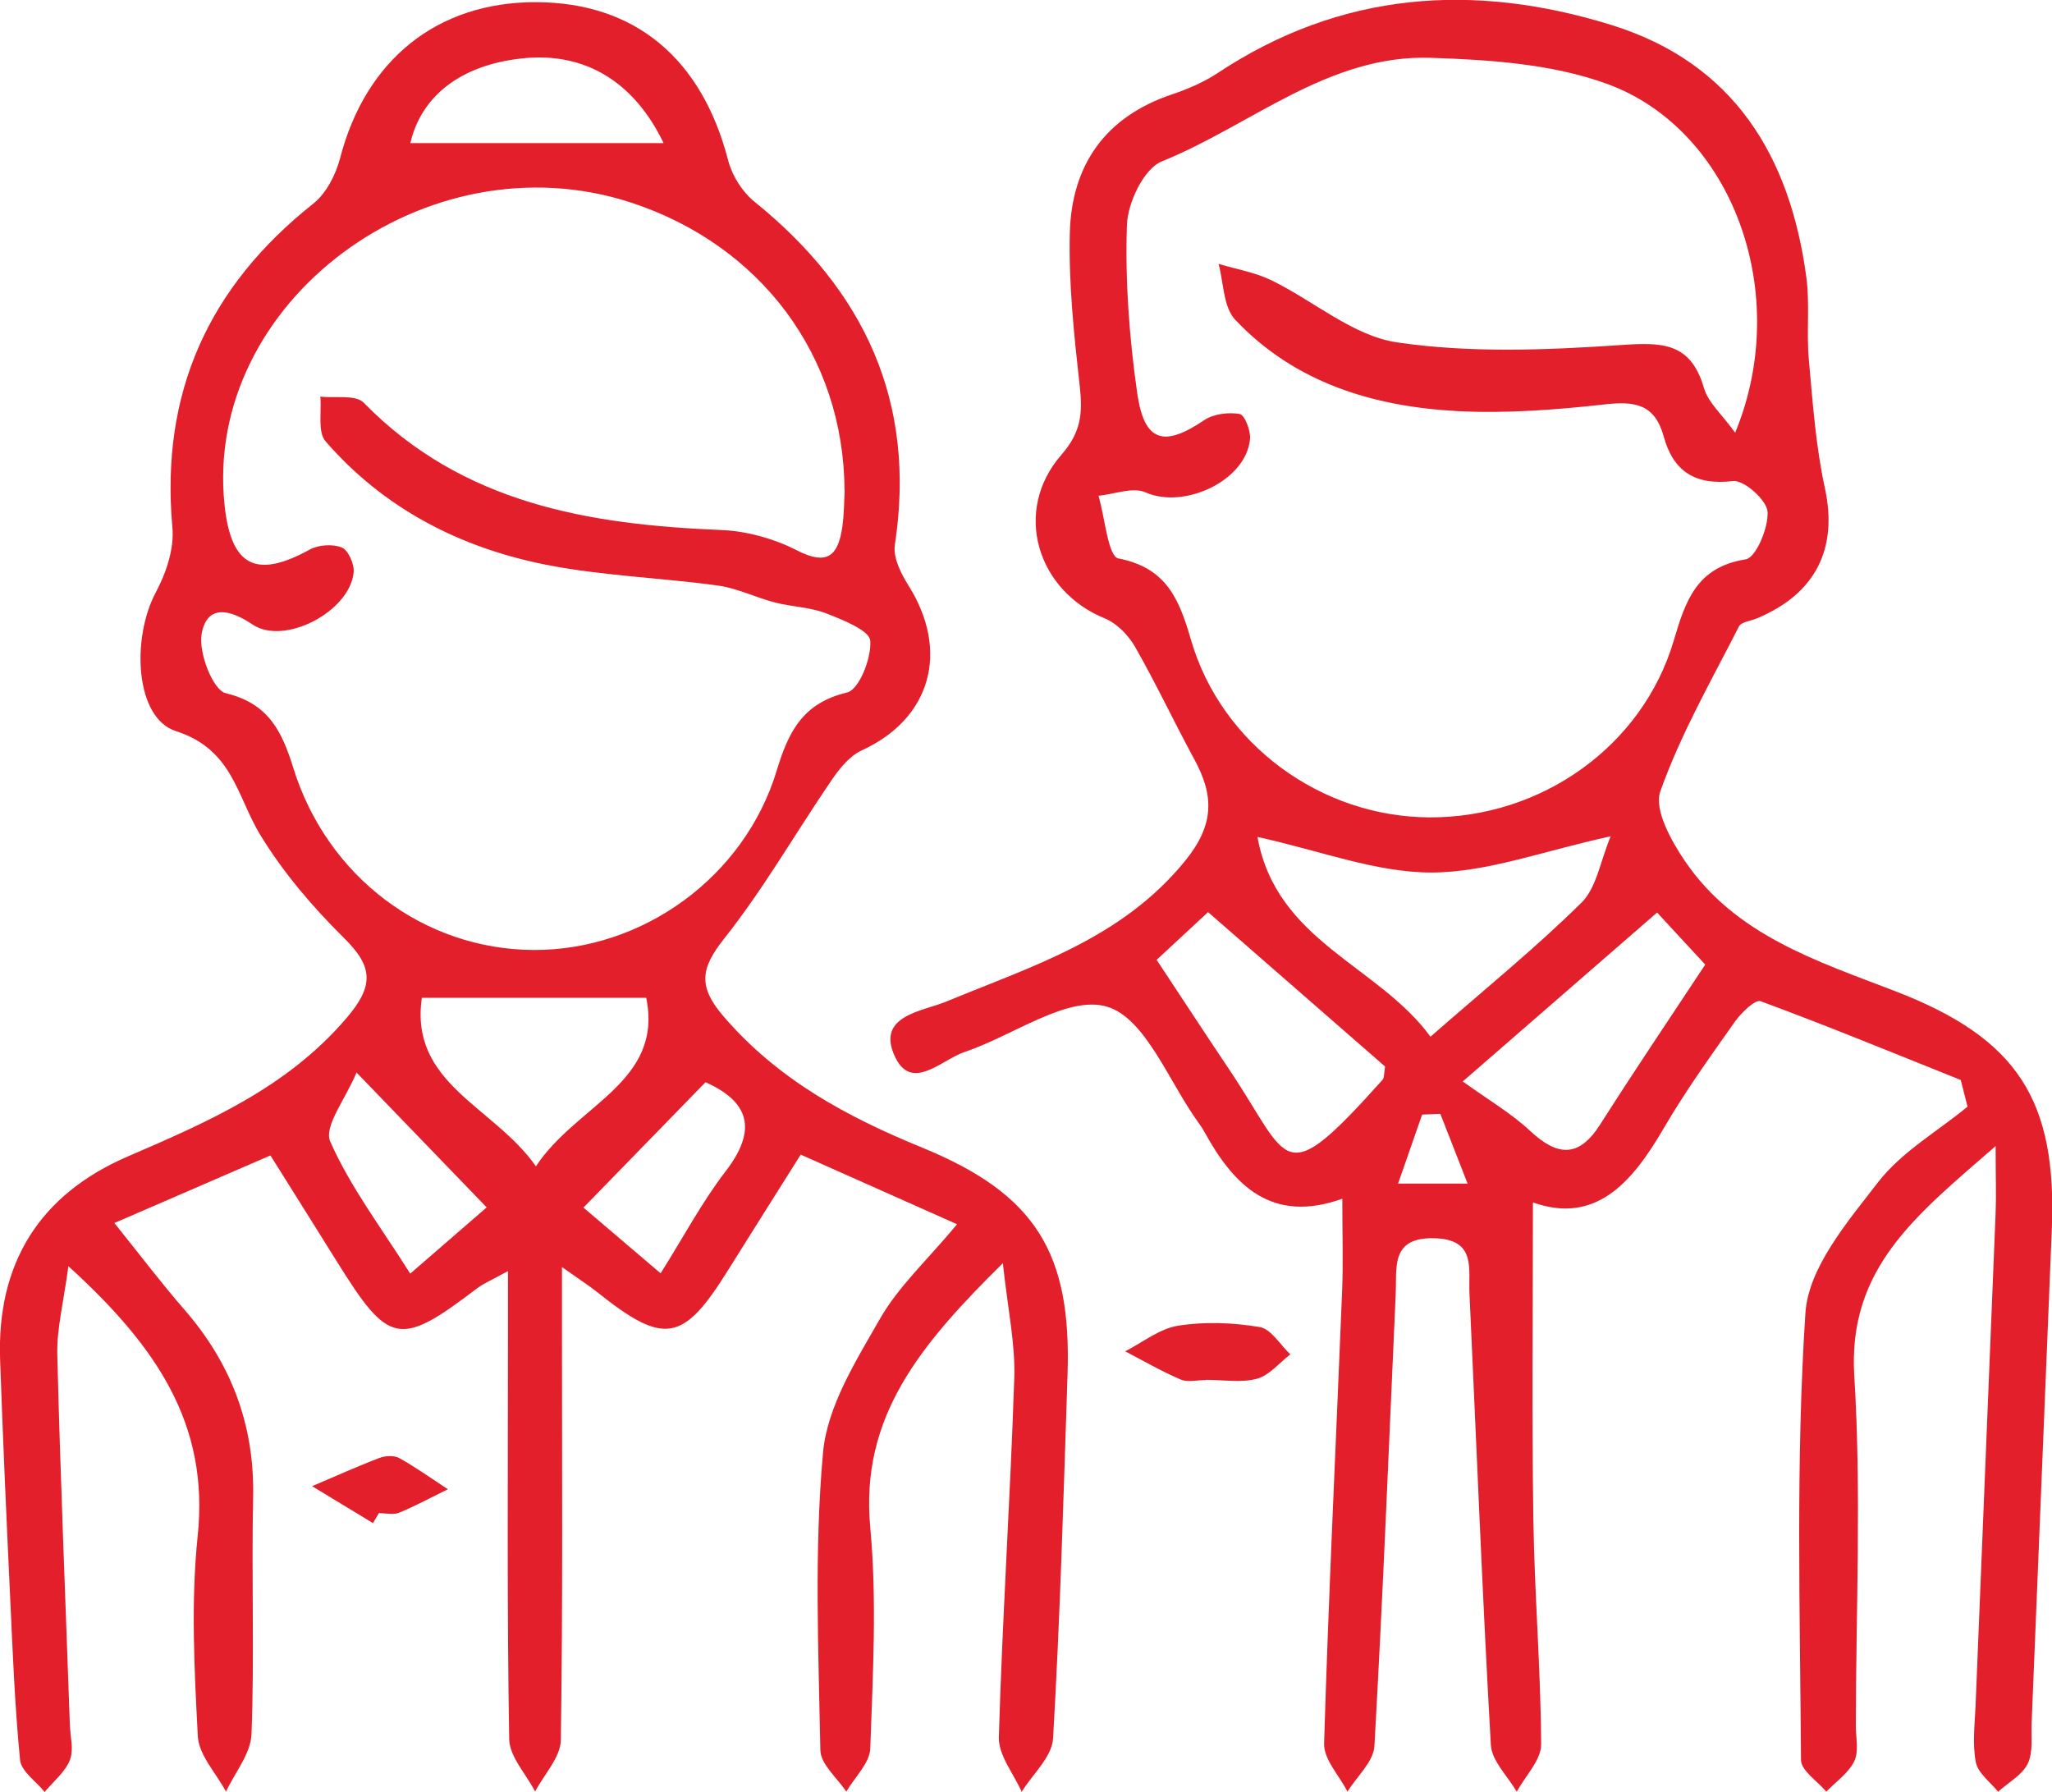 <?xml version="1.0" encoding="UTF-8"?> <svg xmlns="http://www.w3.org/2000/svg" viewBox="0 0 199.48 174.18"><defs><style>.d{fill:#e21f2b;}</style></defs><g id="a"></g><g id="b"><g id="c"><g><path class="d" d="M6.65,123.06c-.47,3.54-1.14,6.09-1.08,8.61,.3,11.99,.8,23.97,1.22,35.96,.04,1.17,.4,2.47,0,3.46-.47,1.17-1.6,2.07-2.45,3.09-.83-1.03-2.28-2-2.39-3.11-.52-5.3-.72-10.63-.97-15.96-.36-7.65-.7-15.31-.97-22.96-.33-9.35,3.83-16.03,12.39-19.73,7.81-3.37,15.47-6.68,21.26-13.43,2.74-3.2,2.61-5.03-.25-7.85-3.04-3-5.9-6.36-8.11-9.99-2.29-3.76-2.66-8.3-8.19-10.08-4-1.28-4.34-9.04-1.96-13.5,1-1.87,1.8-4.24,1.61-6.29-1.18-13.07,3.49-23.4,13.7-31.49,1.26-1,2.18-2.81,2.6-4.41C35.54,5.82,42.49,.19,52.11,.21c9.63,.03,16.13,5.48,18.69,15.43,.38,1.46,1.38,3.03,2.56,3.98,10.69,8.64,15.75,19.46,13.63,33.34-.19,1.23,.6,2.8,1.33,3.96,4.03,6.41,2.16,12.95-4.55,16.02-1.16,.53-2.14,1.74-2.9,2.85-3.51,5.13-6.61,10.57-10.46,15.43-2.32,2.92-2.57,4.67-.06,7.59,5.28,6.14,11.98,9.75,19.32,12.75,11.02,4.52,14.49,10.23,14.11,21.98-.39,11.82-.72,23.64-1.41,35.45-.1,1.78-1.99,3.46-3.05,5.18-.78-1.77-2.27-3.56-2.22-5.31,.34-11.65,1.12-23.29,1.5-34.94,.11-3.31-.63-6.64-1.11-11.14-8.03,7.94-13.89,14.92-12.89,25.7,.66,7.1,.25,14.32,0,21.48-.05,1.42-1.52,2.8-2.33,4.19-.88-1.33-2.49-2.66-2.52-4.01-.18-9.66-.61-19.37,.26-28.96,.41-4.48,3.2-8.91,5.54-13,1.77-3.1,4.54-5.64,7.49-9.18-5.35-2.38-10.09-4.5-15.2-6.77-2.46,3.92-4.76,7.54-7.03,11.18-4.41,7.09-6.22,7.4-12.79,2.16-.75-.6-1.57-1.12-3.39-2.41,0,2.6,0,4.3,0,6,0,13.33,.09,26.66-.11,39.98-.03,1.68-1.63,3.34-2.5,5-.88-1.7-2.49-3.39-2.52-5.1-.22-12.99-.12-25.99-.12-38.98,0-1.93,0-3.85,0-6.51-1.62,.9-2.37,1.2-2.99,1.67-7.56,5.75-8.57,5.56-13.66-2.63-2.02-3.24-4.05-6.47-6.44-10.28-4.87,2.11-9.65,4.18-15.17,6.57,2.51,3.12,4.56,5.84,6.8,8.41,4.58,5.26,6.84,11.26,6.69,18.28-.17,7.66,.13,15.33-.16,22.99-.07,1.89-1.61,3.73-2.48,5.59-.96-1.8-2.65-3.56-2.74-5.4-.34-6.48-.68-13.05-.01-19.47,1.13-10.84-4-18.42-12.59-26.22ZM82.1,47.69c-.06-13.12-8.18-23.88-20.76-28-19.88-6.5-41.59,9.67-39.51,29.41,.63,5.96,3.07,7.19,8.28,4.32,.85-.47,2.24-.56,3.12-.2,.63,.26,1.23,1.62,1.15,2.42-.37,3.8-6.73,7.14-9.82,5.07-2.24-1.51-4.44-1.98-4.96,.91-.32,1.81,1.1,5.46,2.34,5.76,4.19,1,5.48,3.75,6.57,7.26,3.29,10.6,12.71,17.66,23.38,17.7,10.59,.04,20.48-7.08,23.62-17.45,1.15-3.8,2.54-6.55,6.84-7.58,1.17-.28,2.38-3.35,2.25-5.03-.08-1.01-2.66-2.02-4.26-2.65-1.56-.61-3.33-.64-4.98-1.06-1.87-.48-3.65-1.38-5.54-1.65-5.59-.77-11.29-.94-16.81-2.04-8.33-1.66-15.71-5.47-21.36-11.98-.79-.91-.37-2.87-.51-4.35,1.43,.17,3.42-.21,4.21,.59,9.62,9.83,21.88,11.85,34.78,12.38,2.49,.1,5.14,.85,7.37,1.99,2.96,1.52,3.99,.45,4.38-2.28,.19-1.31,.18-2.66,.23-3.53Zm-41.09,49.3c-1.22,8.36,7,10.54,11.09,16.38,3.93-5.99,12.41-8.16,10.72-16.38h-21.81Zm27.58,8.2c-3.92,4.03-7.77,7.99-11.87,12.19,2.26,1.93,4.73,4.03,7.5,6.39,2.26-3.59,4.04-6.96,6.33-9.93,3.11-4.05,2.28-6.75-1.97-8.65Zm-4.08-91.28c-2.89-6.01-7.71-8.9-13.79-8.23-5.97,.65-9.77,3.68-10.83,8.23h24.61Zm-17.2,103.45c-4.09-4.24-7.94-8.23-12.65-13.11-1.05,2.55-3.2,5.24-2.56,6.7,1.95,4.43,4.97,8.39,7.78,12.85,2.92-2.53,5.38-4.66,7.43-6.44Z"></path><path class="d" d="M193.99,111.41c-7.65,6.67-14.38,11.81-13.73,22.35,.7,11.29,.16,22.65,.15,33.98,0,1.17,.31,2.5-.15,3.45-.56,1.16-1.78,1.99-2.72,2.96-.86-1.02-2.45-2.04-2.46-3.07-.09-14.49-.52-29.02,.43-43.46,.29-4.4,4.09-8.86,7.06-12.7,2.27-2.94,5.76-4.93,8.7-7.35-.22-.86-.44-1.72-.66-2.59-6.47-2.59-12.92-5.25-19.46-7.66-.53-.19-1.87,1.12-2.49,1.98-2.4,3.4-4.84,6.79-6.93,10.38-3.07,5.27-6.61,9.36-12.71,7.2,0,10.48-.11,20.59,.04,30.71,.11,7.33,.72,14.65,.76,21.97,0,1.53-1.54,3.06-2.37,4.6-.88-1.51-2.43-2.99-2.52-4.54-.83-14.63-1.4-29.28-2.08-43.93-.11-2.35,.68-5.21-3.38-5.33-4.32-.12-3.67,2.85-3.79,5.44-.66,14.64-1.24,29.29-2.07,43.93-.09,1.52-1.71,2.95-2.62,4.42-.79-1.56-2.32-3.14-2.27-4.68,.44-14.65,1.16-29.29,1.75-43.94,.11-2.79,.02-5.59,.02-9.01-6.84,2.45-10.53-1.26-13.4-6.49-.16-.29-.34-.57-.54-.84-2.91-3.99-5.17-10.22-8.94-11.34-3.84-1.14-9.14,2.84-13.85,4.41-2.24,.75-5.19,3.99-6.81,.34-1.73-3.89,2.72-4.29,5-5.23,8.42-3.48,17.14-6.13,23.29-13.73,2.83-3.5,2.78-6.31,.87-9.82-1.97-3.62-3.72-7.37-5.77-10.95-.64-1.12-1.76-2.27-2.92-2.75-6.63-2.69-8.99-10.47-4.24-15.91,1.94-2.22,2.07-4.06,1.79-6.63-.55-4.95-1.09-9.95-.97-14.91,.16-6.6,3.43-11.31,9.92-13.49,1.55-.52,3.11-1.19,4.47-2.09,11.99-7.94,24.9-8.81,38.26-4.66,11.89,3.69,17.37,12.73,18.95,24.52,.35,2.62,0,5.34,.24,7.98,.38,4.18,.67,8.42,1.56,12.5,1.27,5.83-.82,10.26-6.61,12.68-.6,.25-1.52,.34-1.74,.78-2.69,5.28-5.67,10.47-7.64,16.02-.64,1.79,1.06,4.84,2.41,6.82,4.89,7.17,12.79,9.68,20.41,12.61,11.9,4.58,15.76,10.58,15.23,23.22-.66,15.98-1.3,31.96-1.96,47.94-.05,1.33,.16,2.83-.38,3.94-.55,1.11-1.89,1.83-2.88,2.72-.75-.94-1.95-1.8-2.16-2.85-.35-1.76-.11-3.65-.03-5.48,.64-15.98,1.31-31.96,1.95-47.94,.07-1.74,0-3.49,0-6.5Zm-25.31-69.35c5.6-13.53-.27-29.49-12.49-33.92-5.32-1.93-11.36-2.33-17.1-2.52-9.97-.33-17.48,6.57-26.15,10.07-1.74,.7-3.32,4.02-3.39,6.19-.18,5.43,.23,10.93,1,16.32,.68,4.78,2.59,5.29,6.5,2.65,.91-.62,2.36-.8,3.46-.61,.48,.08,1.09,1.62,1.01,2.44-.38,4.04-6.4,6.85-10.16,5.18-1.23-.55-3.03,.18-4.57,.33,.62,2.12,.93,5.9,1.93,6.09,4.7,.91,5.92,4,7.06,7.92,2.95,10.15,12.63,17.2,23.16,17.25,10.87,.06,20.71-6.89,23.76-17.15,1.15-3.88,2.21-7.17,7-7.93,1-.16,2.23-3.07,2.13-4.63-.07-1.12-2.3-3.11-3.36-2.98-3.72,.44-5.81-.97-6.74-4.34-.85-3.11-2.76-3.44-5.65-3.12-4.77,.53-9.63,.91-14.41,.66-8.15-.44-15.8-2.74-21.6-8.89-1.15-1.22-1.11-3.58-1.61-5.42,1.71,.51,3.52,.82,5.11,1.58,4.12,2,7.96,5.42,12.24,6.05,7.12,1.05,14.52,.75,21.75,.26,3.96-.27,6.79-.3,8.08,4.16,.42,1.45,1.79,2.62,3.04,4.36Zm-12.1,39.23c-6.59,1.43-12.02,3.52-17.45,3.52-5.37,0-10.75-2.11-16.89-3.46,1.83,10.18,11.75,12.47,16.82,19.42,5.28-4.62,10.2-8.61,14.68-13.03,1.47-1.45,1.83-4.04,2.84-6.45Zm-44.14,12.01c2.72,4.12,4.91,7.46,7.13,10.77,5.91,8.82,4.94,11.94,14.83,.89,.18-.2,.13-.62,.25-1.29-5.58-4.87-11.29-9.85-17.21-15.01-1.87,1.74-3.32,3.08-5,4.64Zm48.65-4.6c-6.06,5.27-11.78,10.24-18.89,16.42,2.55,1.84,4.74,3.11,6.54,4.8,2.67,2.49,4.74,2.65,6.83-.64,3.3-5.19,6.74-10.28,10.2-15.52-1.58-1.7-3-3.25-4.68-5.06Zm-18.42,26.35c-1.04-2.64-1.84-4.71-2.65-6.78-.59,.02-1.18,.04-1.77,.07-.72,2.05-1.43,4.1-2.34,6.71h6.77Z"></path><path class="d" d="M117.23,134.14c-.83,0-1.76,.25-2.46-.05-1.85-.79-3.6-1.81-5.39-2.74,1.71-.87,3.35-2.21,5.16-2.49,2.58-.41,5.32-.3,7.91,.13,1.11,.18,2,1.73,2.99,2.66-1.08,.82-2.05,2.05-3.26,2.37-1.55,.41-3.29,.1-4.94,.1v.02Z"></path><path class="d" d="M36.26,148.05c-1.97-1.2-3.95-2.39-5.92-3.59,2.17-.92,4.33-1.9,6.53-2.74,.58-.22,1.44-.27,1.95,.01,1.63,.91,3.16,2.01,4.72,3.03-1.58,.77-3.12,1.61-4.74,2.28-.57,.23-1.31,.04-1.97,.04l-.57,.97Z"></path></g></g></g></svg> 